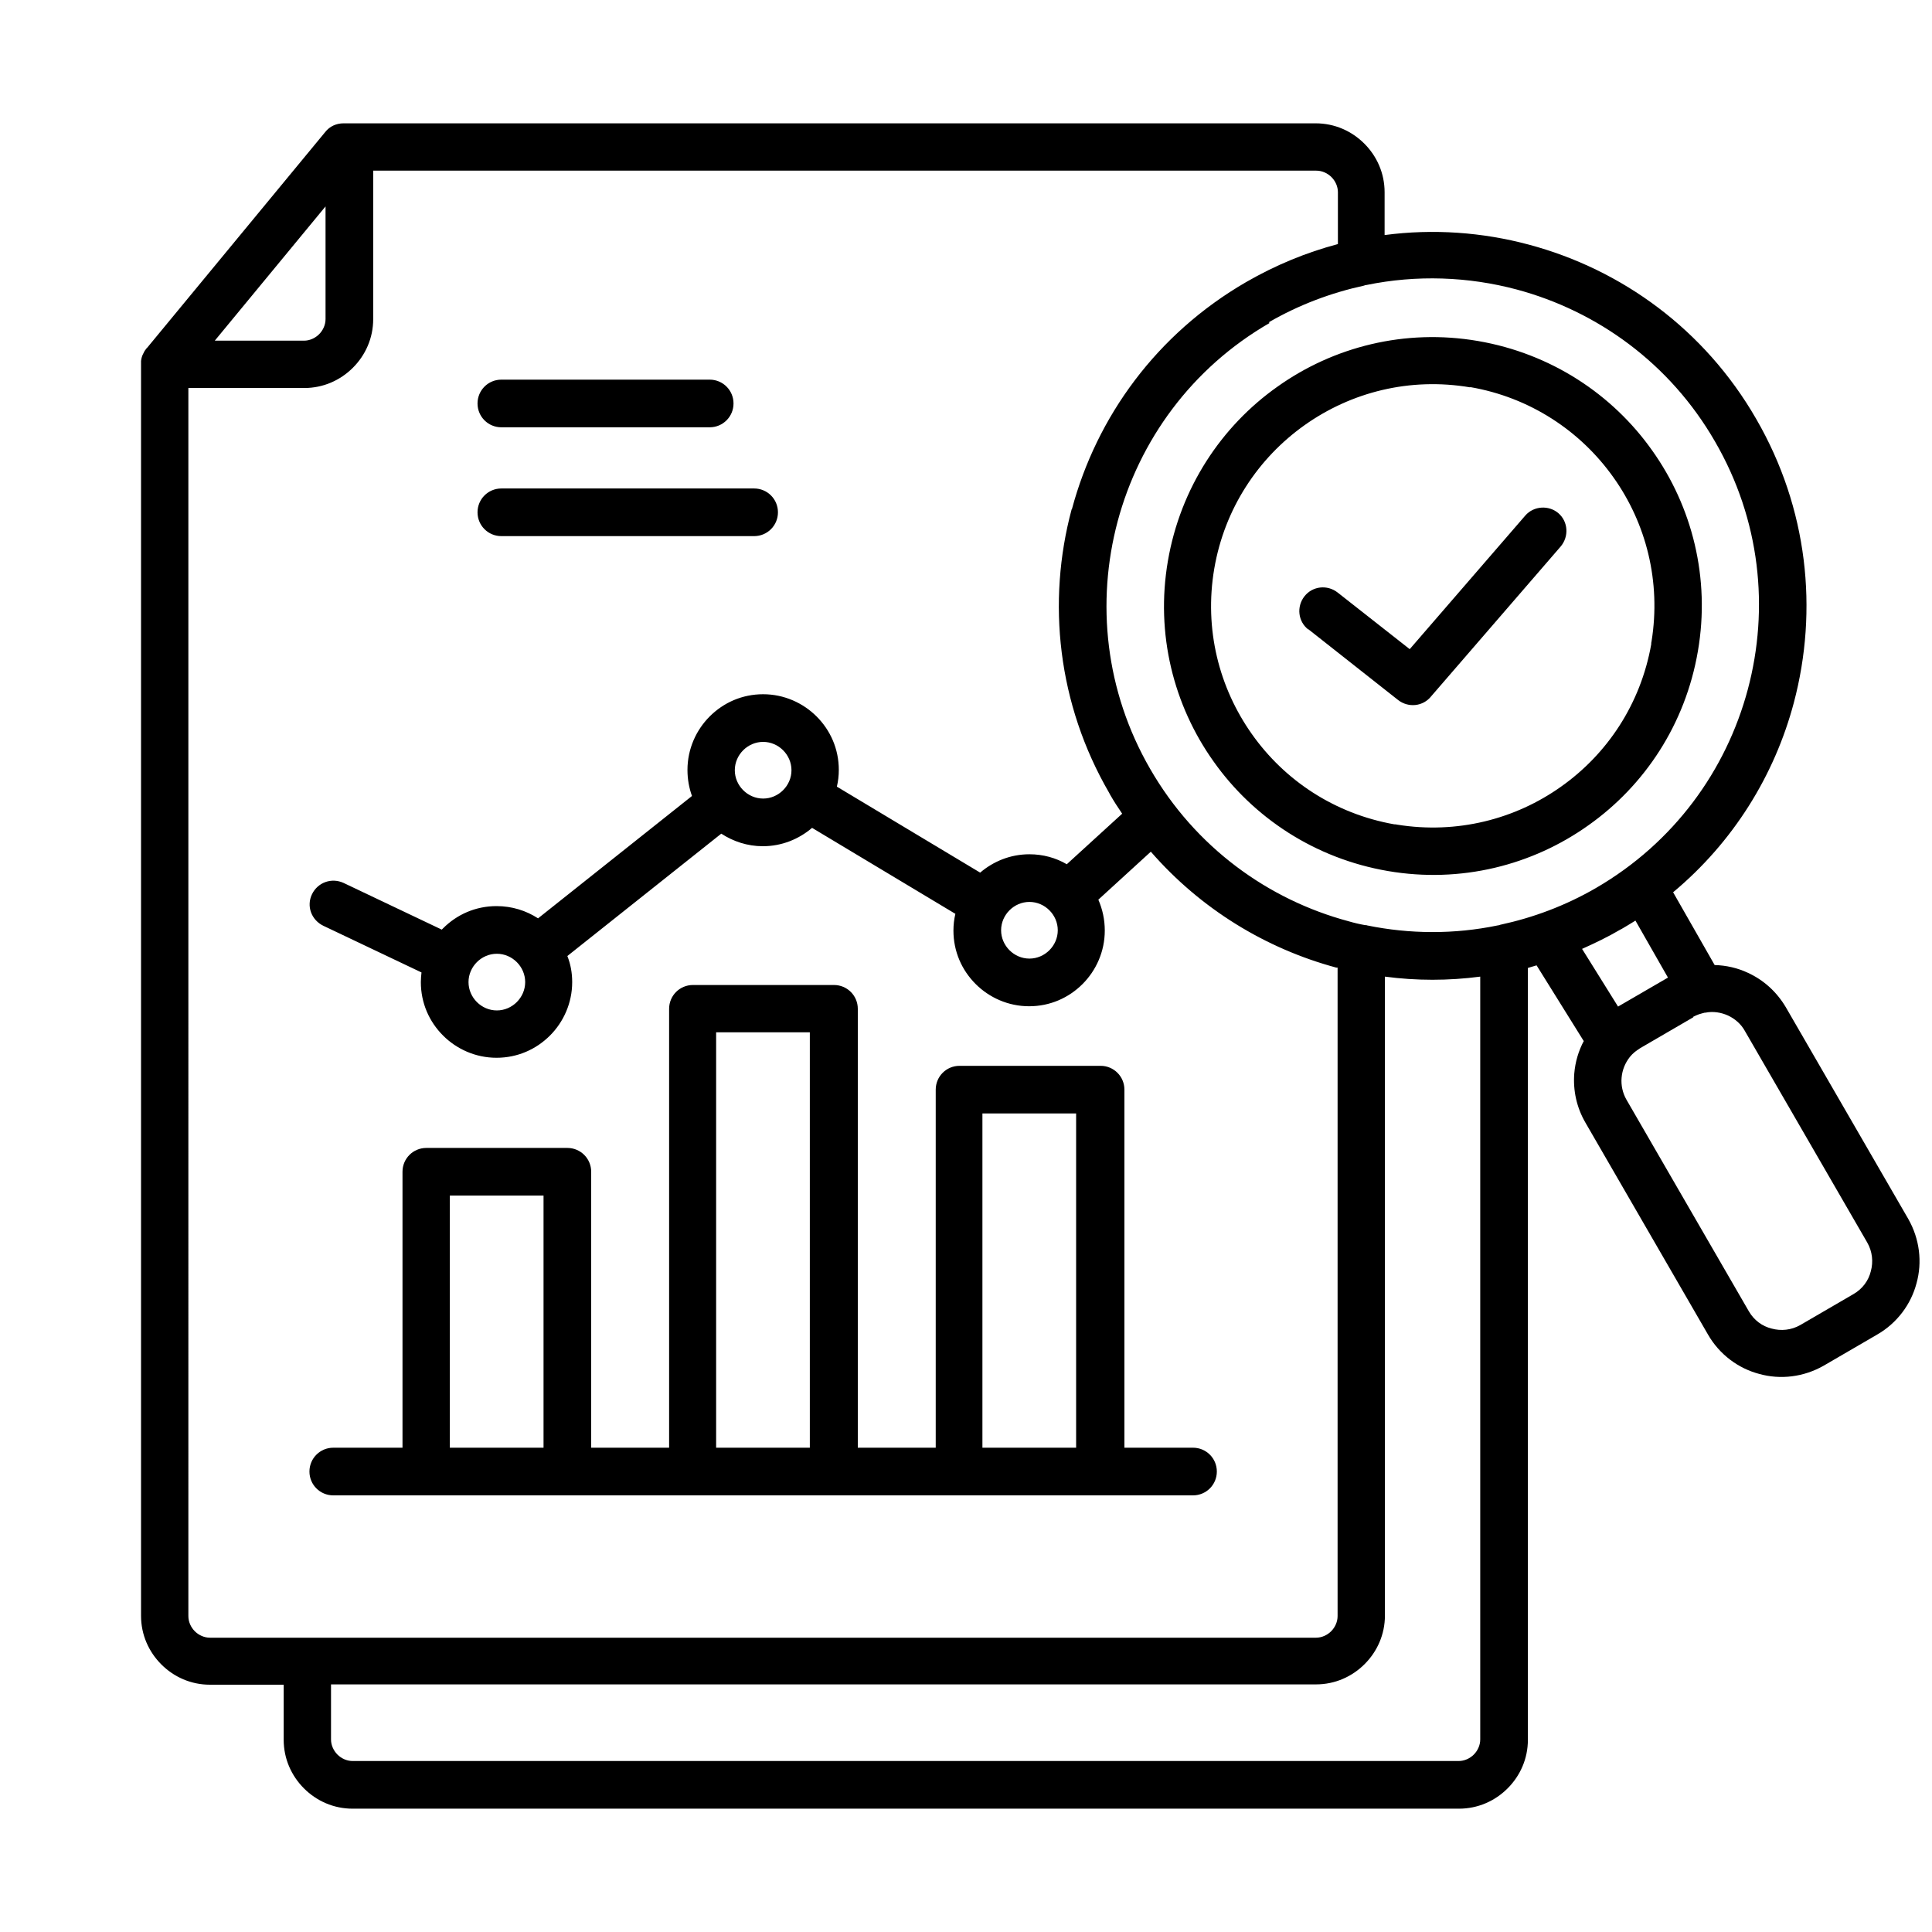 <?xml version="1.0" encoding="UTF-8"?>
<svg id="Layer_1" data-name="Layer 1" xmlns="http://www.w3.org/2000/svg" viewBox="0 0 60 60">
  <defs>
    <style>
      .cls-1 {
        fill-rule: evenodd;
      }
    </style>
  </defs>
  <path class="cls-1" d="M6.67,10.58h2.77c.18,0,.35-.08.47-.2.12-.12.2-.29.2-.47v-3.5l-3.44,4.17ZM30.51,44.96h2.91v-10.38h-2.91v10.38ZM22.24,44.96h2.91v-12.9h-2.91v12.9ZM13.97,44.96h2.91v-7.83h-2.91v7.83ZM37.05,44.96c.41,0,.74.33.74.74s-.33.74-.74.74H10.35c-.41,0-.74-.33-.74-.74s.33-.74.74-.74h2.15v-8.57c0-.41.33-.74.74-.74h4.38c.41,0,.74.33.74.74v8.57h2.42v-13.63c0-.41.33-.74.74-.74h4.38c.41,0,.74.33.74.74v13.63h2.42v-11.12c0-.41.33-.74.74-.74h4.38c.41,0,.74.33.74.74v11.12h2.15ZM16.05,29.88c-.16-.16-.38-.26-.62-.26s-.46.1-.62.26c-.16.16-.26.38-.26.62s.1.46.26.62c.16.16.38.26.62.26s.46-.1.62-.26.26-.38.26-.62-.1-.46-.26-.62h0ZM24.32,23.3c-.16-.16-.38-.26-.62-.26s-.46.1-.62.26-.26.38-.26.62.1.46.26.62.38.26.62.26.46-.1.62-.26c.16-.16.26-.38.26-.62s-.1-.46-.26-.62ZM32.59,28.27c-.16-.16-.38-.26-.62-.26s-.46.1-.62.26-.26.38-.26.62.1.46.26.62.38.26.62.26.46-.1.62-.26.26-.38.26-.62-.1-.46-.26-.62ZM39.67,12.01c1.74-1.24,3.96-1.81,6.23-1.42,2.27.39,4.18,1.66,5.41,3.4,1.24,1.74,1.81,3.96,1.42,6.23h0c-.39,2.28-1.66,4.18-3.4,5.41-1.74,1.24-3.96,1.81-6.23,1.42h0c-2.27-.39-4.18-1.66-5.41-3.4-1.24-1.74-1.81-3.96-1.42-6.23.39-2.27,1.66-4.18,3.4-5.41h0ZM45.66,12.03c-1.88-.32-3.7.15-5.14,1.17-1.44,1.02-2.49,2.59-2.81,4.46-.32,1.88.15,3.7,1.17,5.14,1.01,1.43,2.56,2.47,4.42,2.8.03,0,.06,0,.09.01,1.86.3,3.67-.17,5.09-1.18,1.43-1.01,2.47-2.56,2.8-4.42,0-.03,0-.06.01-.09.3-1.86-.17-3.67-1.18-5.09-1.02-1.44-2.59-2.49-4.46-2.81h0ZM52.59,31.59l-1.65.96c-.06.04-.12.08-.17.12-.06.05-.11.1-.15.15h0c-.15.19-.24.41-.26.65-.02.23.03.47.15.68l3.8,6.57c.16.28.42.47.71.54.29.08.61.05.89-.11l1.65-.96c.28-.16.47-.42.54-.71.08-.29.05-.61-.11-.89l-3.8-6.57c-.12-.22-.31-.38-.52-.48-.22-.1-.47-.14-.71-.09h-.02c-.05.01-.11.03-.18.05-.06.02-.12.05-.18.08h0ZM45.97,30.34v23.68c0,.18-.08.35-.2.47-.12.12-.29.2-.47.2H10.95c-.18,0-.35-.08-.47-.2s-.2-.29-.2-.47v-1.71h30.59c.59,0,1.12-.24,1.51-.63s.63-.92.63-1.51v-19.84c.98.13,1.97.13,2.96,0h0ZM33.28,15.82c-.77,2.87-.44,6.04,1.17,8.81l.02.04h0c.12.21.25.41.38.6l-1.72,1.57c-.34-.2-.74-.31-1.16-.31-.59,0-1.12.22-1.53.57l-4.45-2.67c.04-.17.06-.34.06-.52,0-.65-.26-1.23-.69-1.66-.42-.42-1.01-.69-1.66-.69s-1.23.26-1.66.69c-.42.42-.69,1.01-.69,1.66,0,.29.05.56.14.81l-4.78,3.8c-.37-.24-.81-.38-1.29-.38-.65,0-1.23.26-1.66.69-.01.01-.02.02-.04.04l-3.05-1.45c-.37-.17-.8-.02-.98.35s-.02.8.35.98l3.05,1.45c-.01.1-.02.2-.02.3,0,.65.26,1.23.69,1.66.42.42,1.01.69,1.66.69s1.23-.26,1.66-.69c.42-.42.69-1.01.69-1.66,0-.29-.05-.56-.15-.81l4.78-3.8c.37.24.81.39,1.29.39.59,0,1.12-.22,1.53-.57l4.45,2.67c-.04.17-.06.34-.06.52,0,.65.26,1.23.69,1.66.42.42,1.01.69,1.66.69s1.23-.26,1.66-.69c.42-.42.69-1.01.69-1.66,0-.34-.07-.66-.2-.96l1.63-1.49c1.55,1.78,3.57,3.01,5.76,3.6h.04v20.14c0,.18-.08.35-.2.47-.12.12-.29.2-.47.2H6.52c-.18,0-.35-.08-.47-.2-.12-.12-.2-.29-.2-.47V12.05h3.6c.59,0,1.12-.24,1.51-.63s.63-.92.63-1.51v-4.61h29.29c.18,0,.35.08.47.2.12.12.2.29.2.47v1.61c-.98.26-1.93.65-2.85,1.18-2.78,1.61-4.64,4.18-5.41,7.05h0ZM39.43,10.03c-2.43,1.4-4.05,3.66-4.72,6.16-.67,2.51-.39,5.27,1.01,7.69h0c1.4,2.43,3.66,4.06,6.16,4.73.17.05.34.09.51.12.02,0,.05,0,.07.01,1.32.27,2.7.28,4.05,0,.03,0,.05-.01.08-.02,1.02-.22,2.02-.59,2.97-1.14h0c2.43-1.41,4.05-3.66,4.72-6.17.67-2.51.39-5.27-1.02-7.7-1.4-2.43-3.66-4.05-6.16-4.72-1.5-.4-3.1-.46-4.66-.14-.03,0-.06.01-.08.02-1.01.22-2.01.59-2.96,1.14h0ZM49.19,32.34l-1.47-2.36c-.09.03-.18.05-.27.08v23.97c0,.59-.24,1.12-.63,1.51s-.92.63-1.51.63H10.95c-.59,0-1.12-.24-1.51-.63-.39-.39-.63-.92-.63-1.51v-1.71h-2.29c-.59,0-1.12-.24-1.51-.63-.39-.39-.63-.92-.63-1.51V11.29s0,0,0,0h0s0-.02,0-.02h0s0-.02,0-.02h0s0-.02,0-.04h0c.01-.08.03-.16.07-.23h0s.02-.04.03-.06c.02-.04.05-.07.07-.1s0,0,0,0c0,0,.01-.02.02-.02s0,0,0,0h0s5.53-6.7,5.53-6.7c.14-.18.35-.27.57-.27h0s30.19,0,30.19,0c.59,0,1.12.24,1.51.63.39.39.63.92.63,1.51v1.33c1.51-.2,3.04-.09,4.49.3,2.87.77,5.45,2.63,7.05,5.41,1.61,2.78,1.93,5.94,1.17,8.81-.6,2.26-1.88,4.33-3.75,5.89l1.29,2.26c.36.01.71.09,1.03.24.48.22.89.58,1.18,1.07l3.8,6.57c.36.63.44,1.35.26,2-.17.65-.6,1.24-1.23,1.6l-1.65.96c-.63.36-1.35.44-2,.26-.65-.17-1.24-.6-1.6-1.23l-3.8-6.57c-.28-.48-.39-1.01-.35-1.53.03-.36.13-.7.3-1.02h0ZM49.13,29.47c.4-.18.8-.37,1.19-.6l.04-.02h0c.15-.09.29-.17.43-.26l1.01,1.77-1.55.9-1.11-1.78ZM15.57,16.65h7.85c.41,0,.74-.33.74-.74s-.33-.74-.74-.74h-7.85c-.41,0-.74.33-.74.74s.33.74.74.74ZM15.57,13.27h6.47c.41,0,.74-.33.74-.74s-.33-.74-.74-.74h-6.47c-.41,0-.74.33-.74.74s.33.74.74.74ZM40.63,19.54l2.79,2.2c.32.25.78.2,1.03-.12h0s4.02-4.65,4.02-4.65c.26-.31.23-.77-.07-1.03s-.77-.23-1.03.07l-3.59,4.15-2.24-1.76c-.32-.25-.78-.2-1.03.12s-.2.78.12,1.03h0Z"/>
</svg>